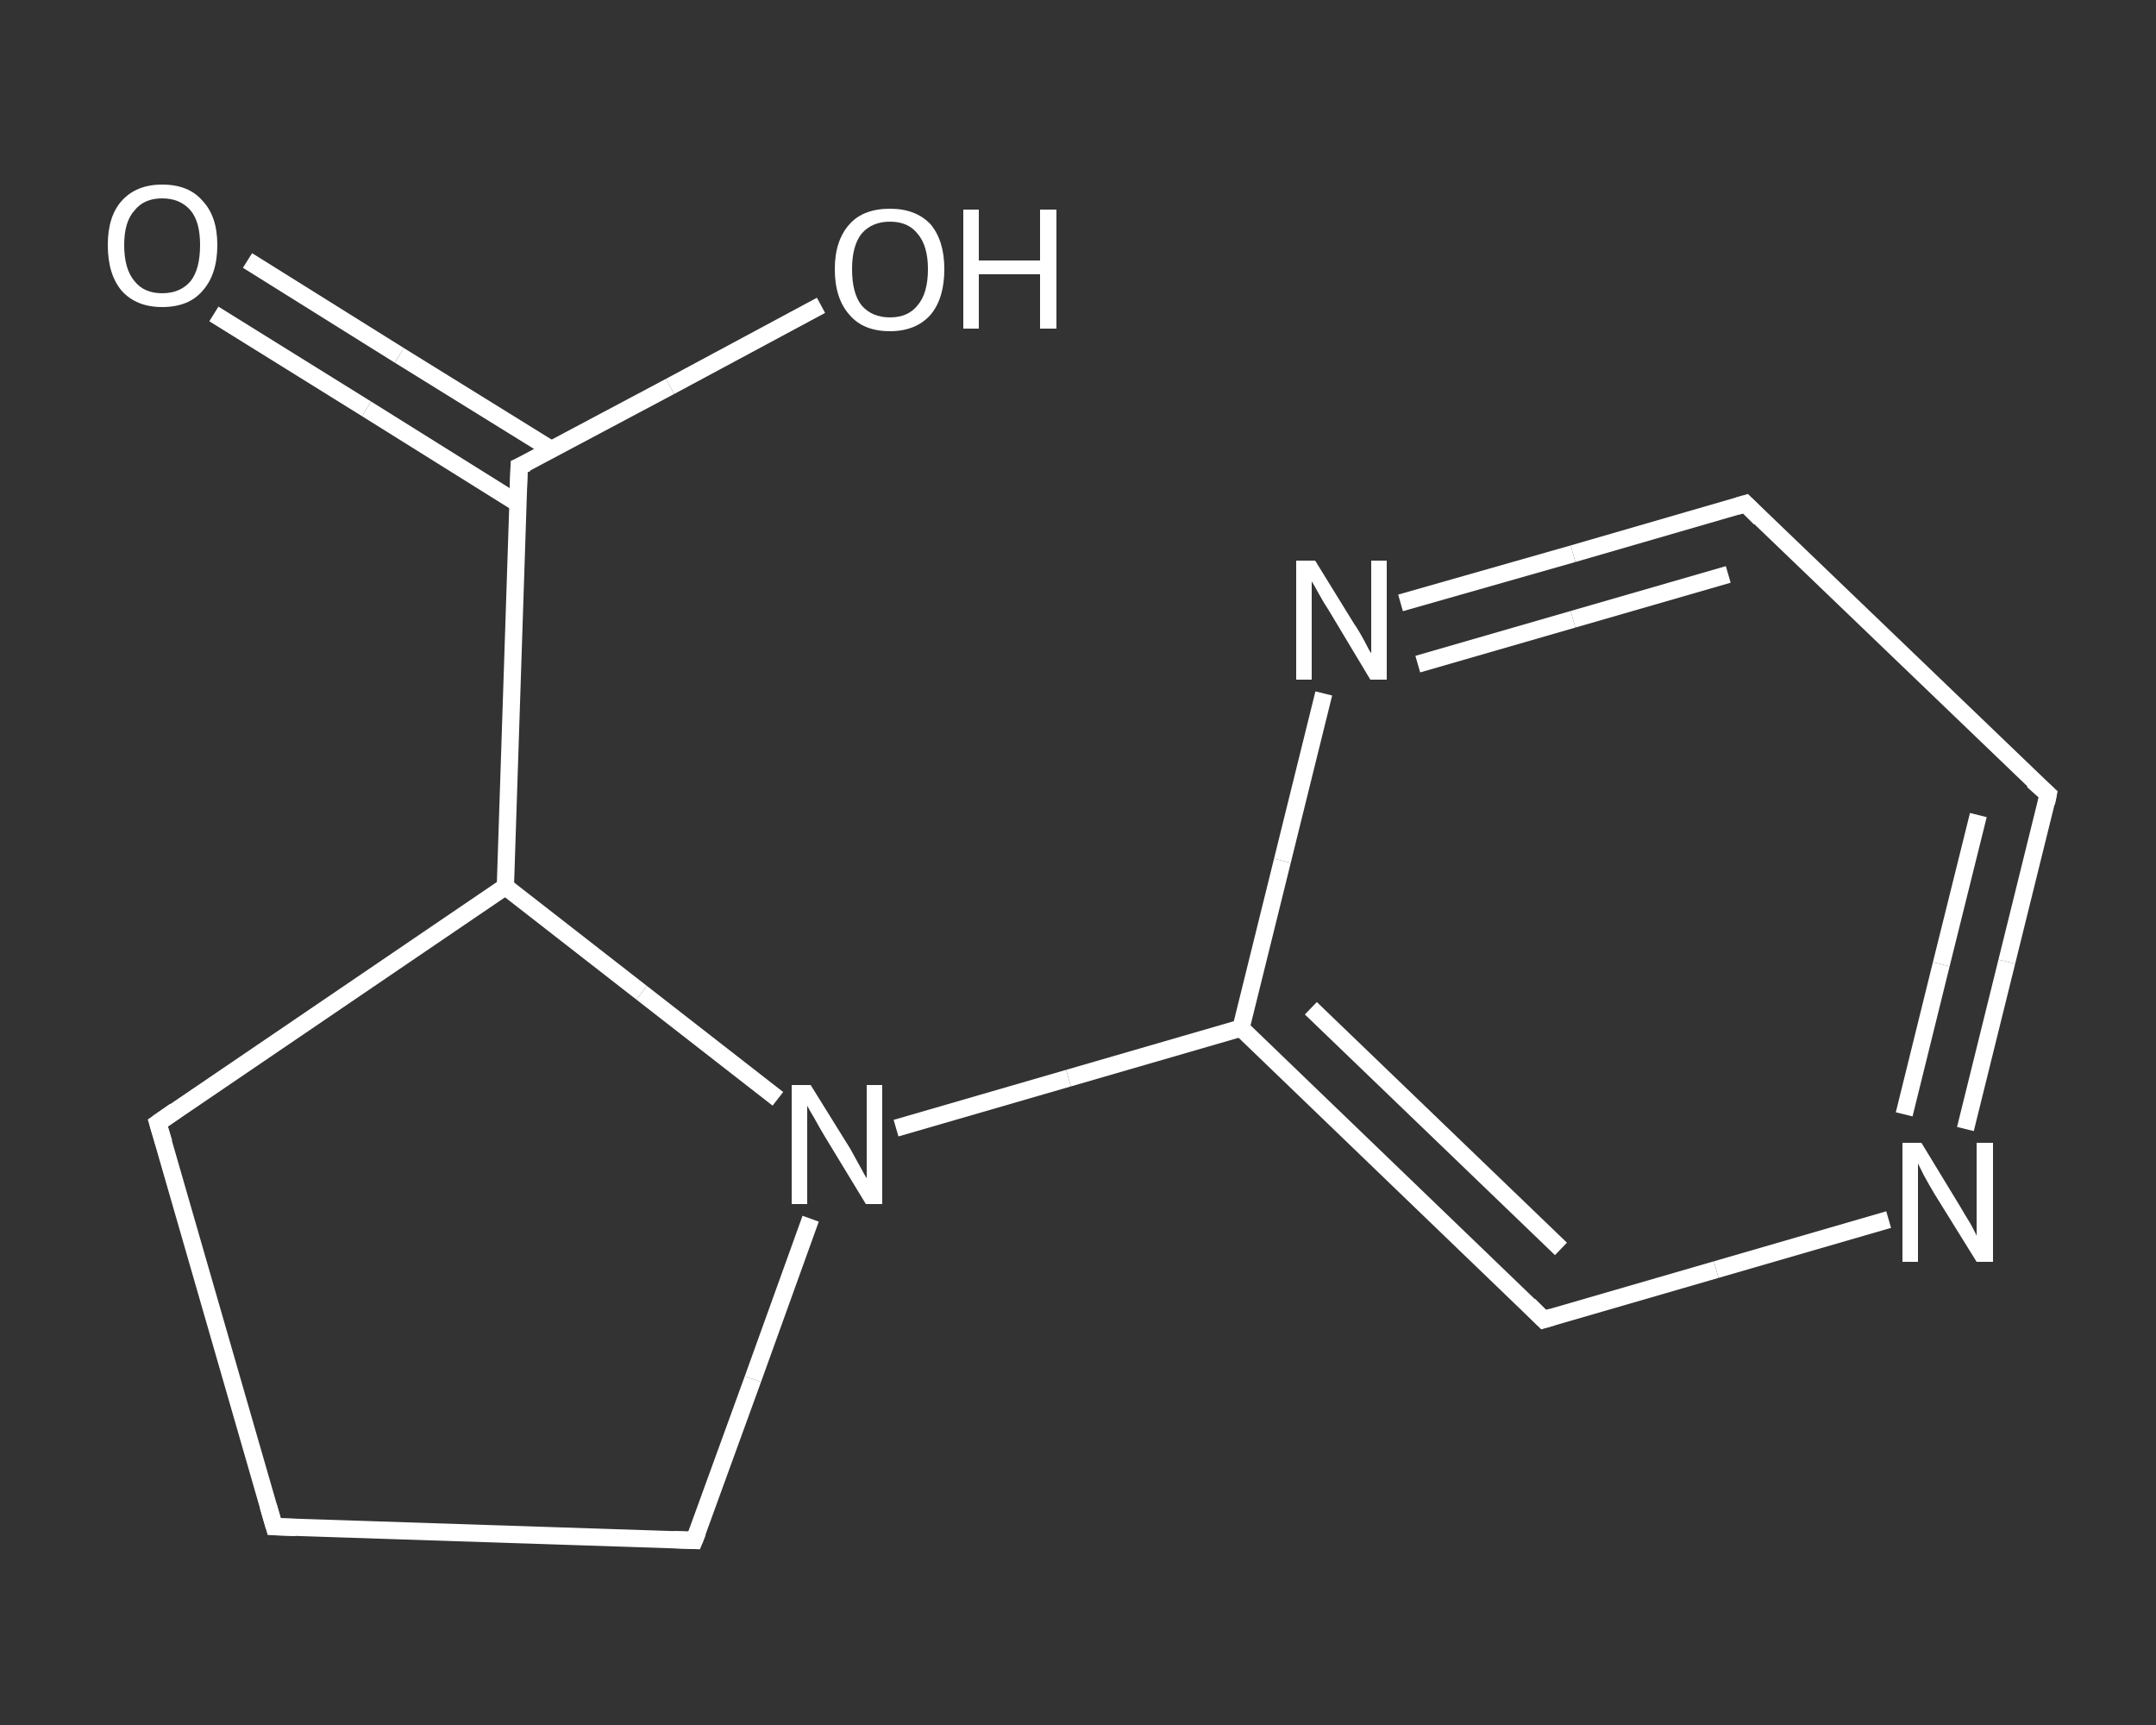 <?xml version='1.0' encoding='iso-8859-1'?>
<svg version='1.1' baseProfile='full'
              xmlns='http://www.w3.org/2000/svg'
                      xmlns:rdkit='http://www.rdkit.org/xml'
                      xmlns:xlink='http://www.w3.org/1999/xlink'
                  xml:space='preserve'
width='250px' height='200px' viewBox='0 0 250 200'>
<rect x="0" y="0" width="250" height="200" fill="#333333" stroke="none"/>
<!-- END OF HEADER -->
<rect style='opacity:1.0;fill:transparent;stroke:none' width='250.0' height='200.0' x='0.0' y='0.0'> </rect>
<path class='bond-0 atom-0 atom-1' d='M 28.7,30.2 L 46.3,41.2' style='fill:none;fill-rule:evenodd;stroke:#FFFFFF;stroke-width:2.0px;stroke-linecap:butt;stroke-linejoin:miter;stroke-opacity:1' />
<path class='bond-0 atom-0 atom-1' d='M 46.3,41.2 L 63.9,52.1' style='fill:none;fill-rule:evenodd;stroke:#FFFFFF;stroke-width:2.0px;stroke-linecap:butt;stroke-linejoin:miter;stroke-opacity:1' />
<path class='bond-0 atom-0 atom-1' d='M 24.8,36.4 L 42.5,47.4' style='fill:none;fill-rule:evenodd;stroke:#FFFFFF;stroke-width:2.0px;stroke-linecap:butt;stroke-linejoin:miter;stroke-opacity:1' />
<path class='bond-0 atom-0 atom-1' d='M 42.5,47.4 L 60.1,58.4' style='fill:none;fill-rule:evenodd;stroke:#FFFFFF;stroke-width:2.0px;stroke-linecap:butt;stroke-linejoin:miter;stroke-opacity:1' />
<path class='bond-1 atom-1 atom-2' d='M 60.2,54.1 L 77.7,44.8' style='fill:none;fill-rule:evenodd;stroke:#FFFFFF;stroke-width:2.0px;stroke-linecap:butt;stroke-linejoin:miter;stroke-opacity:1' />
<path class='bond-1 atom-1 atom-2' d='M 77.7,44.8 L 95.2,35.4' style='fill:none;fill-rule:evenodd;stroke:#FFFFFF;stroke-width:2.0px;stroke-linecap:butt;stroke-linejoin:miter;stroke-opacity:1' />
<path class='bond-2 atom-1 atom-3' d='M 60.2,54.1 L 58.6,102.8' style='fill:none;fill-rule:evenodd;stroke:#FFFFFF;stroke-width:2.0px;stroke-linecap:butt;stroke-linejoin:miter;stroke-opacity:1' />
<path class='bond-3 atom-3 atom-4' d='M 58.6,102.8 L 18.3,130.2' style='fill:none;fill-rule:evenodd;stroke:#FFFFFF;stroke-width:2.0px;stroke-linecap:butt;stroke-linejoin:miter;stroke-opacity:1' />
<path class='bond-4 atom-4 atom-5' d='M 18.3,130.2 L 31.8,177.0' style='fill:none;fill-rule:evenodd;stroke:#FFFFFF;stroke-width:2.0px;stroke-linecap:butt;stroke-linejoin:miter;stroke-opacity:1' />
<path class='bond-5 atom-5 atom-6' d='M 31.8,177.0 L 80.5,178.6' style='fill:none;fill-rule:evenodd;stroke:#FFFFFF;stroke-width:2.0px;stroke-linecap:butt;stroke-linejoin:miter;stroke-opacity:1' />
<path class='bond-6 atom-6 atom-7' d='M 80.5,178.6 L 87.3,159.9' style='fill:none;fill-rule:evenodd;stroke:#FFFFFF;stroke-width:2.0px;stroke-linecap:butt;stroke-linejoin:miter;stroke-opacity:1' />
<path class='bond-6 atom-6 atom-7' d='M 87.3,159.9 L 94.0,141.3' style='fill:none;fill-rule:evenodd;stroke:#FFFFFF;stroke-width:2.0px;stroke-linecap:butt;stroke-linejoin:miter;stroke-opacity:1' />
<path class='bond-7 atom-7 atom-8' d='M 103.9,130.8 L 123.9,125.0' style='fill:none;fill-rule:evenodd;stroke:#FFFFFF;stroke-width:2.0px;stroke-linecap:butt;stroke-linejoin:miter;stroke-opacity:1' />
<path class='bond-7 atom-7 atom-8' d='M 123.9,125.0 L 143.9,119.2' style='fill:none;fill-rule:evenodd;stroke:#FFFFFF;stroke-width:2.0px;stroke-linecap:butt;stroke-linejoin:miter;stroke-opacity:1' />
<path class='bond-8 atom-8 atom-9' d='M 143.9,119.2 L 179.0,153.0' style='fill:none;fill-rule:evenodd;stroke:#FFFFFF;stroke-width:2.0px;stroke-linecap:butt;stroke-linejoin:miter;stroke-opacity:1' />
<path class='bond-8 atom-8 atom-9' d='M 152.0,116.9 L 181.0,144.8' style='fill:none;fill-rule:evenodd;stroke:#FFFFFF;stroke-width:2.0px;stroke-linecap:butt;stroke-linejoin:miter;stroke-opacity:1' />
<path class='bond-9 atom-9 atom-10' d='M 179.0,153.0 L 199.0,147.2' style='fill:none;fill-rule:evenodd;stroke:#FFFFFF;stroke-width:2.0px;stroke-linecap:butt;stroke-linejoin:miter;stroke-opacity:1' />
<path class='bond-9 atom-9 atom-10' d='M 199.0,147.2 L 219.0,141.4' style='fill:none;fill-rule:evenodd;stroke:#FFFFFF;stroke-width:2.0px;stroke-linecap:butt;stroke-linejoin:miter;stroke-opacity:1' />
<path class='bond-10 atom-10 atom-11' d='M 227.9,130.9 L 232.7,111.5' style='fill:none;fill-rule:evenodd;stroke:#FFFFFF;stroke-width:2.0px;stroke-linecap:butt;stroke-linejoin:miter;stroke-opacity:1' />
<path class='bond-10 atom-10 atom-11' d='M 232.7,111.5 L 237.5,92.1' style='fill:none;fill-rule:evenodd;stroke:#FFFFFF;stroke-width:2.0px;stroke-linecap:butt;stroke-linejoin:miter;stroke-opacity:1' />
<path class='bond-10 atom-10 atom-11' d='M 220.8,129.2 L 225.1,111.8' style='fill:none;fill-rule:evenodd;stroke:#FFFFFF;stroke-width:2.0px;stroke-linecap:butt;stroke-linejoin:miter;stroke-opacity:1' />
<path class='bond-10 atom-10 atom-11' d='M 225.1,111.8 L 229.4,94.5' style='fill:none;fill-rule:evenodd;stroke:#FFFFFF;stroke-width:2.0px;stroke-linecap:butt;stroke-linejoin:miter;stroke-opacity:1' />
<path class='bond-11 atom-11 atom-12' d='M 237.5,92.1 L 202.4,58.4' style='fill:none;fill-rule:evenodd;stroke:#FFFFFF;stroke-width:2.0px;stroke-linecap:butt;stroke-linejoin:miter;stroke-opacity:1' />
<path class='bond-12 atom-12 atom-13' d='M 202.4,58.4 L 182.4,64.2' style='fill:none;fill-rule:evenodd;stroke:#FFFFFF;stroke-width:2.0px;stroke-linecap:butt;stroke-linejoin:miter;stroke-opacity:1' />
<path class='bond-12 atom-12 atom-13' d='M 182.4,64.2 L 162.4,69.9' style='fill:none;fill-rule:evenodd;stroke:#FFFFFF;stroke-width:2.0px;stroke-linecap:butt;stroke-linejoin:miter;stroke-opacity:1' />
<path class='bond-12 atom-12 atom-13' d='M 200.4,66.6 L 182.4,71.8' style='fill:none;fill-rule:evenodd;stroke:#FFFFFF;stroke-width:2.0px;stroke-linecap:butt;stroke-linejoin:miter;stroke-opacity:1' />
<path class='bond-12 atom-12 atom-13' d='M 182.4,71.8 L 164.4,77.0' style='fill:none;fill-rule:evenodd;stroke:#FFFFFF;stroke-width:2.0px;stroke-linecap:butt;stroke-linejoin:miter;stroke-opacity:1' />
<path class='bond-13 atom-7 atom-3' d='M 90.2,127.4 L 74.4,115.1' style='fill:none;fill-rule:evenodd;stroke:#FFFFFF;stroke-width:2.0px;stroke-linecap:butt;stroke-linejoin:miter;stroke-opacity:1' />
<path class='bond-13 atom-7 atom-3' d='M 74.4,115.1 L 58.6,102.8' style='fill:none;fill-rule:evenodd;stroke:#FFFFFF;stroke-width:2.0px;stroke-linecap:butt;stroke-linejoin:miter;stroke-opacity:1' />
<path class='bond-14 atom-13 atom-8' d='M 153.5,80.4 L 148.7,99.8' style='fill:none;fill-rule:evenodd;stroke:#FFFFFF;stroke-width:2.0px;stroke-linecap:butt;stroke-linejoin:miter;stroke-opacity:1' />
<path class='bond-14 atom-13 atom-8' d='M 148.7,99.8 L 143.9,119.2' style='fill:none;fill-rule:evenodd;stroke:#FFFFFF;stroke-width:2.0px;stroke-linecap:butt;stroke-linejoin:miter;stroke-opacity:1' />
<path d='M 61.1,53.7 L 60.2,54.1 L 60.1,56.6' style='fill:none;stroke:#FFFFFF;stroke-width:2.0px;stroke-linecap:butt;stroke-linejoin:miter;stroke-opacity:1;' />
<path d='M 20.3,128.8 L 18.3,130.2 L 19.0,132.5' style='fill:none;stroke:#FFFFFF;stroke-width:2.0px;stroke-linecap:butt;stroke-linejoin:miter;stroke-opacity:1;' />
<path d='M 31.1,174.6 L 31.8,177.0 L 34.3,177.1' style='fill:none;stroke:#FFFFFF;stroke-width:2.0px;stroke-linecap:butt;stroke-linejoin:miter;stroke-opacity:1;' />
<path d='M 78.1,178.5 L 80.5,178.6 L 80.9,177.6' style='fill:none;stroke:#FFFFFF;stroke-width:2.0px;stroke-linecap:butt;stroke-linejoin:miter;stroke-opacity:1;' />
<path d='M 177.3,151.3 L 179.0,153.0 L 180.0,152.7' style='fill:none;stroke:#FFFFFF;stroke-width:2.0px;stroke-linecap:butt;stroke-linejoin:miter;stroke-opacity:1;' />
<path d='M 237.3,93.1 L 237.5,92.1 L 235.7,90.5' style='fill:none;stroke:#FFFFFF;stroke-width:2.0px;stroke-linecap:butt;stroke-linejoin:miter;stroke-opacity:1;' />
<path d='M 204.1,60.1 L 202.4,58.4 L 201.4,58.7' style='fill:none;stroke:#FFFFFF;stroke-width:2.0px;stroke-linecap:butt;stroke-linejoin:miter;stroke-opacity:1;' />
<path class='atom-0' d='M 12.5 28.4
Q 12.5 25.1, 14.1 23.3
Q 15.8 21.4, 18.8 21.4
Q 21.9 21.4, 23.5 23.3
Q 25.2 25.1, 25.2 28.4
Q 25.2 31.8, 23.5 33.7
Q 21.9 35.6, 18.8 35.6
Q 15.8 35.6, 14.1 33.7
Q 12.5 31.8, 12.5 28.4
M 18.8 34.0
Q 20.9 34.0, 22.1 32.6
Q 23.2 31.2, 23.2 28.4
Q 23.2 25.7, 22.1 24.4
Q 20.9 23.0, 18.8 23.0
Q 16.7 23.0, 15.6 24.4
Q 14.4 25.7, 14.4 28.4
Q 14.4 31.2, 15.6 32.6
Q 16.7 34.0, 18.8 34.0
' fill='#FFFFFF'/>
<path class='atom-2' d='M 96.8 31.2
Q 96.8 27.9, 98.5 26.0
Q 100.1 24.2, 103.2 24.2
Q 106.2 24.2, 107.9 26.0
Q 109.5 27.9, 109.5 31.2
Q 109.5 34.6, 107.9 36.5
Q 106.2 38.4, 103.2 38.4
Q 100.1 38.4, 98.5 36.5
Q 96.8 34.6, 96.8 31.2
M 103.2 36.8
Q 105.3 36.8, 106.4 35.4
Q 107.6 34.0, 107.6 31.2
Q 107.6 28.5, 106.4 27.1
Q 105.3 25.7, 103.2 25.7
Q 101.1 25.7, 99.9 27.1
Q 98.8 28.5, 98.8 31.2
Q 98.8 34.0, 99.9 35.4
Q 101.1 36.8, 103.2 36.8
' fill='#FFFFFF'/>
<path class='atom-2' d='M 111.7 24.3
L 113.5 24.3
L 113.5 30.2
L 120.6 30.2
L 120.6 24.3
L 122.5 24.3
L 122.5 38.1
L 120.6 38.1
L 120.6 31.8
L 113.5 31.8
L 113.5 38.1
L 111.7 38.1
L 111.7 24.3
' fill='#FFFFFF'/>
<path class='atom-7' d='M 94.0 125.8
L 98.6 133.2
Q 99.0 133.9, 99.7 135.2
Q 100.4 136.5, 100.5 136.6
L 100.5 125.8
L 102.3 125.8
L 102.3 139.6
L 100.4 139.6
L 95.6 131.7
Q 95.0 130.7, 94.4 129.6
Q 93.8 128.6, 93.6 128.2
L 93.6 139.6
L 91.8 139.6
L 91.8 125.8
L 94.0 125.8
' fill='#FFFFFF'/>
<path class='atom-10' d='M 222.8 132.5
L 227.3 139.9
Q 227.7 140.6, 228.5 141.9
Q 229.2 143.2, 229.2 143.3
L 229.2 132.5
L 231.1 132.5
L 231.1 146.3
L 229.2 146.3
L 224.3 138.4
Q 223.7 137.4, 223.1 136.3
Q 222.6 135.3, 222.4 134.9
L 222.4 146.3
L 220.6 146.3
L 220.6 132.5
L 222.8 132.5
' fill='#FFFFFF'/>
<path class='atom-13' d='M 152.5 65.0
L 157.0 72.3
Q 157.5 73.0, 158.2 74.3
Q 158.9 75.7, 159.0 75.7
L 159.0 65.0
L 160.8 65.0
L 160.8 78.8
L 158.9 78.8
L 154.1 70.8
Q 153.5 69.9, 152.9 68.8
Q 152.3 67.7, 152.1 67.4
L 152.1 78.8
L 150.3 78.8
L 150.3 65.0
L 152.5 65.0
' fill='#FFFFFF'/>
</svg>
